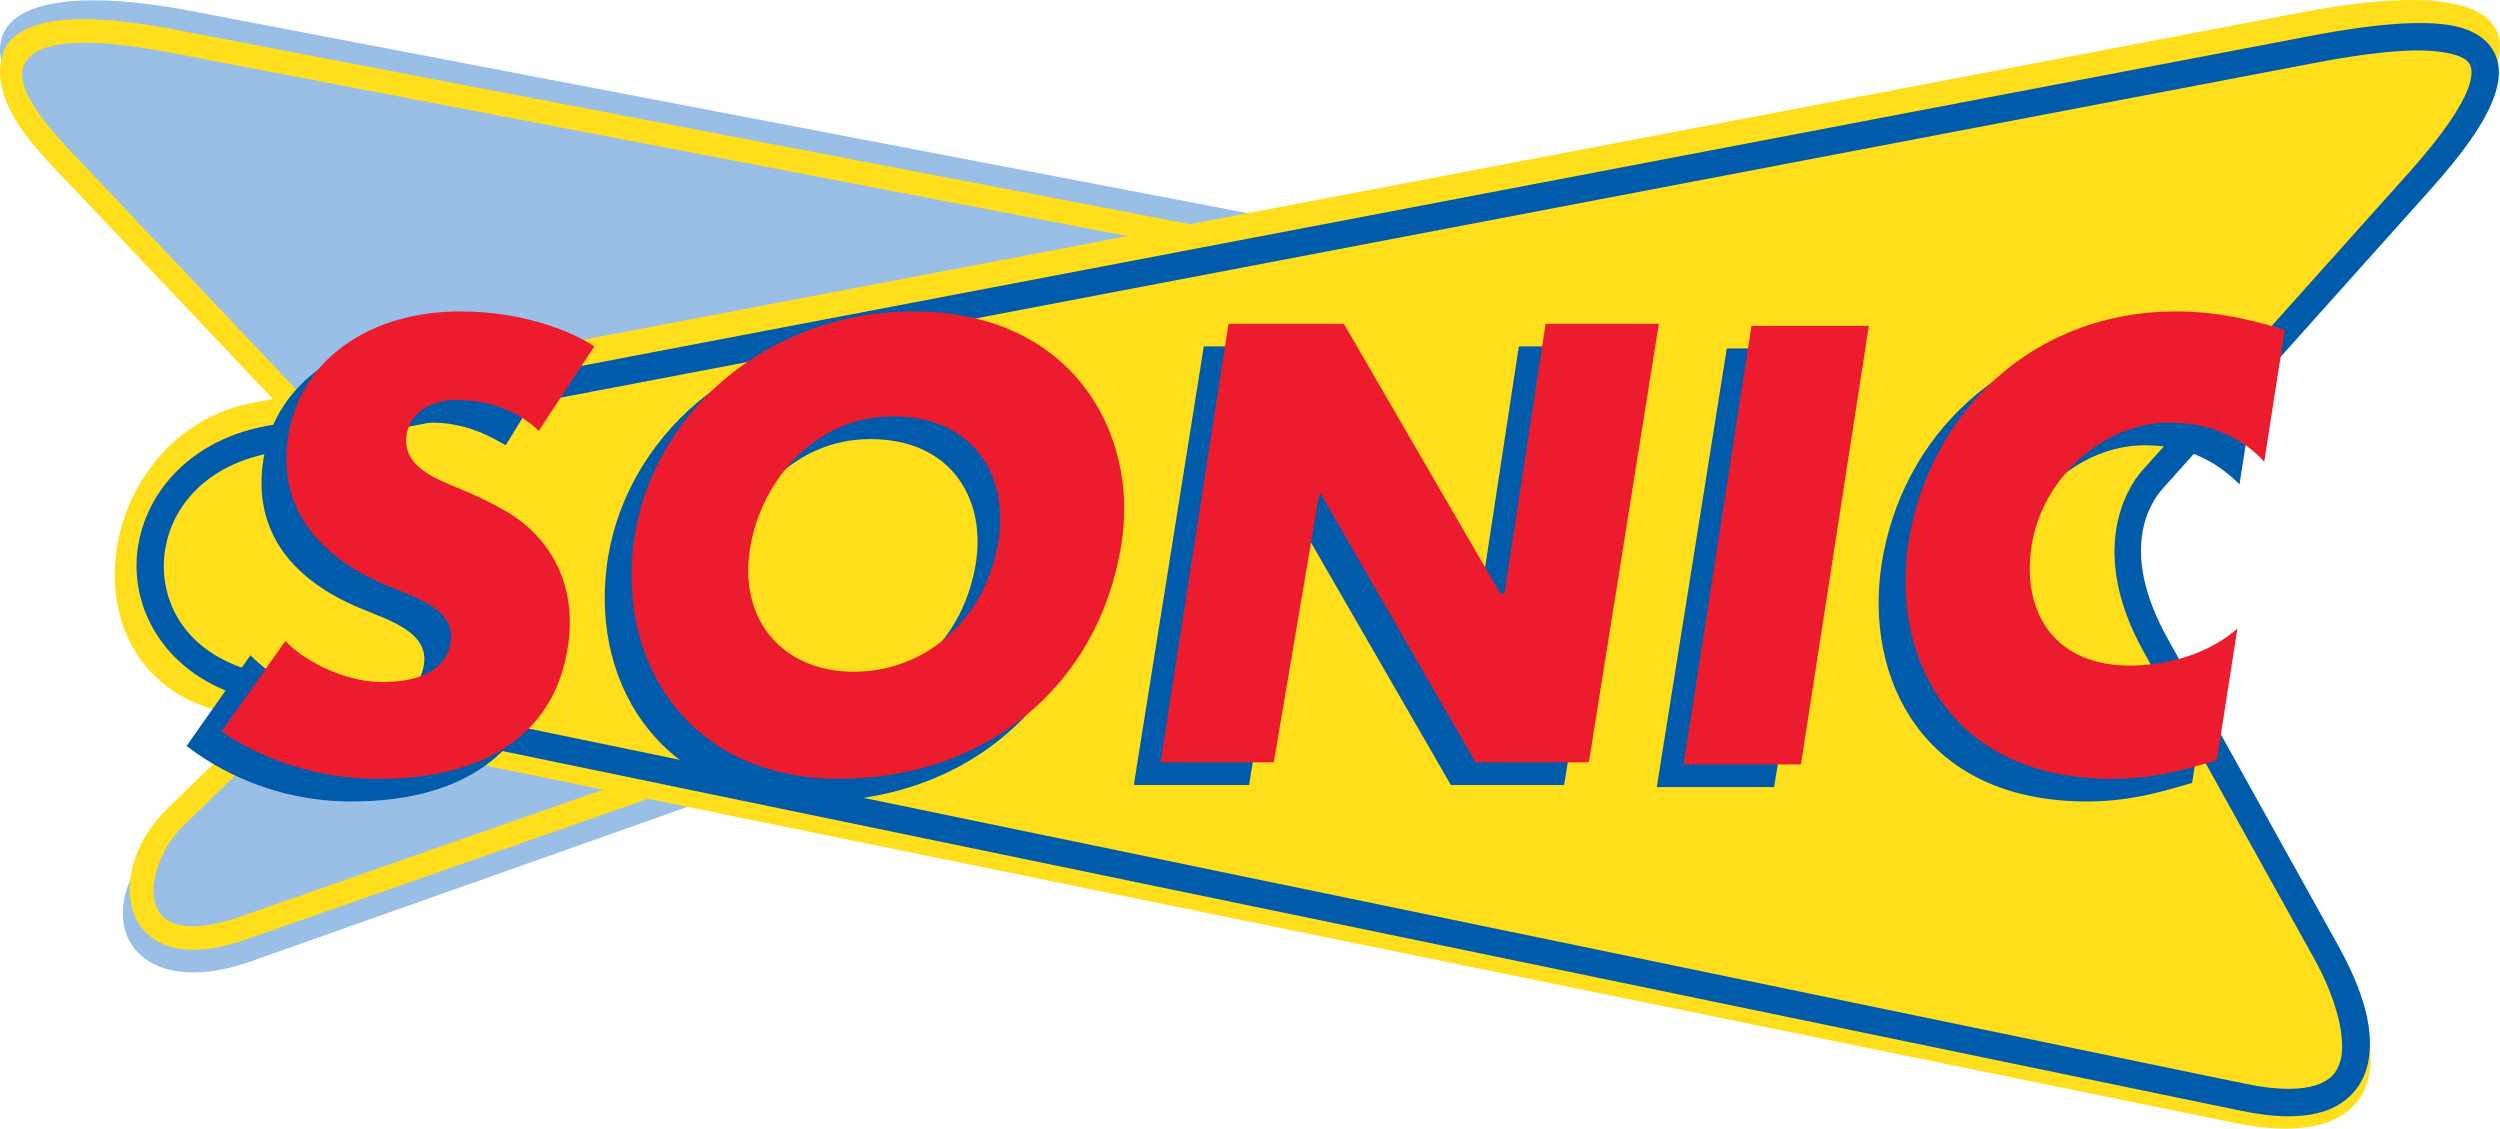 <?xml version="1.0" encoding="UTF-8" standalone="no"?>
<svg
   xmlns:dc="http://purl.org/dc/elements/1.1/"
   xmlns:cc="http://creativecommons.org/ns#"
   xmlns:rdf="http://www.w3.org/1999/02/22-rdf-syntax-ns#"
   xmlns:svg="http://www.w3.org/2000/svg"
   xmlns="http://www.w3.org/2000/svg"
   xmlns:sodipodi="http://sodipodi.sourceforge.net/DTD/sodipodi-0.dtd"
   xmlns:inkscape="http://www.inkscape.org/namespaces/inkscape"
   width="687.493"
   height="310.378"
   id="svg3031"
   version="1.1"
   inkscape:version="1.0.2-2 (e86c870879, 2021-01-15)"
   sodipodi:docname="Sonic_1999.svg"
   inkscape:export-filename="C:\Users\tjdru\OneDrive\Pictures\Logos\Other\soniclogo1999.png"
   inkscape:export-xdpi="139.63776"
   inkscape:export-ydpi="139.63776">
  <defs
     id="defs3033" />
  <sodipodi:namedview
     id="base"
     pagecolor="#ffffff"
     bordercolor="#666666"
     borderopacity="1.0"
     inkscape:pageopacity="0.0"
     inkscape:pageshadow="2"
     inkscape:zoom="1"
     inkscape:cx="256.83166"
     inkscape:cy="171.78673"
     inkscape:document-units="px"
     inkscape:current-layer="layer1"
     showgrid="false"
     fit-margin-top="0"
     fit-margin-left="0"
     fit-margin-right="0"
     fit-margin-bottom="0"
     inkscape:window-width="1366"
     inkscape:window-height="705"
     inkscape:window-x="-8"
     inkscape:window-y="-8"
     inkscape:window-maximized="1"
     inkscape:snap-global="true"
     inkscape:document-rotation="0" />
  <g
     inkscape:label="Layer 1"
     inkscape:groupmode="layer"
     id="layer1"
     transform="translate(-858.769,459.686)"
     style="display:inline">
    <g
       id="g1620">
      <path
         style="fill:#99bfe6;fill-opacity:1;fill-rule:evenodd;stroke:none;stroke-width:0.691"
         d="m 1394.065,-364.289 -482.597,-92.361 c -46.811,-8.959 -70.454,2.228 -37.028,37.406 l 71.93,75.699 c 7.399,7.787 28.404,23.281 12.64,43.043 l -59.177,74.18 c -16.854,21.127 -3.177,42.011 27.855,31.033 l 429.352,-151.89 c 38.81,-13.73 75.177,-9.807 37.024,-17.108 z"
         id="path3177"
         sodipodi:nodetypes="ccccccccc" />
      <path
         style="color:#000000;font-style:normal;font-variant:normal;font-weight:normal;font-stretch:normal;font-size:medium;line-height:normal;font-family:sans-serif;font-variant-ligatures:normal;font-variant-position:normal;font-variant-caps:normal;font-variant-numeric:normal;font-variant-alternates:normal;font-variant-east-asian:normal;font-feature-settings:normal;font-variation-settings:normal;text-indent:0;text-align:start;text-decoration:none;text-decoration-line:none;text-decoration-style:solid;text-decoration-color:#000000;letter-spacing:normal;word-spacing:normal;text-transform:none;writing-mode:lr-tb;direction:ltr;text-orientation:mixed;dominant-baseline:auto;baseline-shift:baseline;text-anchor:start;white-space:normal;shape-padding:0;shape-margin:0;inline-size:0;clip-rule:nonzero;display:inline;overflow:visible;visibility:visible;opacity:1;isolation:auto;mix-blend-mode:normal;color-interpolation:sRGB;color-interpolation-filters:linearRGB;solid-color:#000000;solid-opacity:1;vector-effect:none;fill:#ffdf1b;fill-opacity:1;fill-rule:nonzero;stroke:none;stroke-linecap:butt;stroke-linejoin:miter;stroke-miterlimit:4;stroke-dasharray:none;stroke-dashoffset:0;stroke-opacity:1;color-rendering:auto;image-rendering:auto;shape-rendering:auto;text-rendering:auto;enable-background:accumulate;stop-color:#000000;stop-opacity:1"
         d="m 877.018,-409.957 67.008,70.787 c 2.423,2.56 6.195,4.895 10.527,7.764 4.332,2.869 9.134,6.097 13.021,9.494 3.887,3.397 6.733,6.973 7.594,10.037 0.861,3.064 0.421,5.784 -3.529,9.621 l -66.895,64.98 c -8.092,7.86 -12.331,19.164 -9.383,28.23 1.474,4.533 5.17,8.346 10.537,9.795 5.367,1.449 12.191,0.832 20.842,-2.195 l 413.916,-144.842 c 16.689,-5.84 38.13,-5.771 50.793,-4.947 6.331,0.412 10.503,0.995 10.799,1.037 -0.015,-0.002 -0.045,-0.008 -0.045,-0.008 0.032,0.005 0.049,0.007 0.08,0.012 0.01,0.001 0.981,-6.381 0.981,-6.381 -4e-4,-5e-5 -0.058,-0.009 -0.064,-0.01 -0.01,-8.6e-4 -0.012,-10e-4 -0.018,-0.002 -0.01,-9.1e-4 -0.012,-0.003 -0.019,-0.004 -10e-4,-1.4e-4 -0.022,-0.002 -0.023,-0.002 -3e-4,-4e-5 -0.01,3e-5 -0.01,0 -0.067,-0.01 -0.192,-0.03 -0.387,-0.061 -0.395,-0.061 -1.057,-0.167 -2.01,-0.328 -1.906,-0.322 -4.978,-0.865 -9.42,-1.717 l -481.926,-92.361 c -12.749,-2.443 -46.592,-8.971 -50.211,7.463 -2.912,13.22 11.138,26.556 17.841,33.637 z m 31.158,-34.758 455.773,87.35 c -8.48,0.747 -17.295,2.139 -25.426,4.984 l -413.914,144.844 c -7.888,2.76 -13.501,3.009 -17.029,2.057 -3.528,-0.953 -5.186,-2.811 -6.08,-5.561 -1.789,-5.5 1.17,-15.218 7.742,-21.602 l 66.895,-64.98 c 5.116,-4.969 6.691,-10.858 5.246,-15.998 -1.445,-5.14 -5.225,-9.363 -9.561,-13.152 -4.336,-3.789 -9.352,-7.133 -13.705,-10.016 -4.353,-2.882 -8.133,-5.478 -9.402,-6.818 l -67.008,-70.787 c -5.841,-6.17 -19.721,-19.903 -16.299,-27.508 4.663,-10.362 33.295,-4.628 42.768,-2.812 z"
         id="path3179"
         sodipodi:nodetypes="cccccccccccccccccccccccccccccccccccccccccc" />
      <path
         inkscape:connector-curvature="0"
         sodipodi:nodetypes="cccccccccc"
         id="path3175"
         d="m 928.447,-348.965 562.976,-107.271 c 48.516,-9.244 74.596,-1.279 36.801,40.716 l -77.517,86.13 c -8.352,9.28 -13.658,19.814 0.783,45.414 l 51.678,91.611 c 15.441,27.374 7.86,49.182 -29.754,41.499 L 921.4,-263.618 c -23.518,-4.804 -32.884,-24.02 -30.807,-43.096 2.077,-19.076 15.598,-38.01 37.854,-42.251 z"
         style="fill:#ffdf1b;fill-opacity:1;fill-rule:evenodd;stroke:none;stroke-width:0.691" />
      <path
         style="color:#000000;font-style:normal;font-variant:normal;font-weight:normal;font-stretch:normal;font-size:medium;line-height:normal;font-family:sans-serif;font-variant-ligatures:normal;font-variant-position:normal;font-variant-caps:normal;font-variant-numeric:normal;font-variant-alternates:normal;font-variant-east-asian:normal;font-feature-settings:normal;font-variation-settings:normal;text-indent:0;text-align:start;text-decoration:none;text-decoration-line:none;text-decoration-style:solid;text-decoration-color:#000000;letter-spacing:normal;word-spacing:normal;text-transform:none;writing-mode:lr-tb;direction:ltr;text-orientation:mixed;dominant-baseline:auto;baseline-shift:baseline;text-anchor:start;white-space:normal;shape-padding:0;shape-margin:0;inline-size:0;clip-rule:nonzero;display:inline;overflow:visible;visibility:visible;opacity:1;isolation:auto;mix-blend-mode:normal;color-interpolation:sRGB;color-interpolation-filters:linearRGB;solid-color:#000000;solid-opacity:1;vector-effect:none;fill:#005cab;fill-opacity:1;fill-rule:nonzero;stroke:none;stroke-linecap:butt;stroke-linejoin:miter;stroke-miterlimit:4;stroke-dasharray:none;stroke-dashoffset:0;stroke-opacity:1;color-rendering:auto;image-rendering:auto;shape-rendering:auto;text-rendering:auto;enable-background:accumulate;stop-color:#000000;stop-opacity:1"
         d="m 1493.852,-449.748 -562.193,107.271 c -22.281,4.252 -34.799,20.628 -35.33,37.328 -0.531,16.7 11.101,33.485 33.707,38.162 l 544.967,112.752 c 9.766,2.021 17.261,2.025 23.082,0.08 5.821,-1.944 9.782,-6.202 11.367,-11.268 3.17,-10.132 -1.214,-22.579 -7.697,-34.25 l -46.978,-84.562 c -13.625,-24.525 -4.425,-37.56 -1.27,-41.084 l 73.602,-82.215 c 9.318,-10.408 14.911,-18.459 17.422,-25.221 1.255,-3.381 1.754,-6.528 1.197,-9.477 -0.557,-2.949 -2.317,-5.526 -4.664,-7.215 -4.695,-3.378 -11.184,-4.07 -19.148,-3.865 -7.964,0.205 -17.492,1.545 -28.062,3.562 z m 28.256,3.949 c 7.265,-0.187 12.472,0.946 14.566,2.453 1.047,0.754 1.455,1.383 1.668,2.51 0.213,1.127 0.085,2.928 -0.857,5.467 -1.885,5.077 -6.966,12.761 -15.975,22.824 l -73.602,82.215 c -4.877,5.447 -14.626,22.882 0.297,49.744 l 46.98,84.564 c 6,10.8 9.02,22.2 7.094,28.357 -0.963,3.079 -2.672,5.077 -6.576,6.381 -3.904,1.304 -10.189,1.55 -19.18,-0.311 L 931.557,-274.346 c -19.723,-4.081 -28.136,-17.38 -27.717,-30.564 0.42,-13.184 9.851,-26.489 29.227,-30.186 l 562.193,-107.27 c 10.351,-1.975 19.583,-3.246 26.848,-3.434 z"
         id="path2403"
         sodipodi:nodetypes="cccccccccccccccccccccccccccccccc" />
      <path
         id="path154"
         style="clip-rule:evenodd;display:inline;opacity:1;fill:#005cab;fill-opacity:1;fill-rule:evenodd;stroke:none;stroke-width:3.696"
         d="m 1346.653,-243.245 h -32.275 l 19.253,-120.608 h 32.275 z m -156.845,-121.174 h 31.14 l 43.603,74.178 h 0.566 l 11.325,-74.178 h 31.705 l -19.246,120.612 h -31.144 l -42.468,-73.616 h -1.131 l -11.894,73.616 h -31.709 z m -191.955,27.181 c -3.962,-2.266 -10.756,-6.228 -20.384,-6.228 -6.793,0 -12.457,3.397 -13.591,9.059 -1.701,8.494 6.689,12.131 13.021,14.722 6.137,2.511 9.642,4.502 13.591,6.793 13.608,7.898 22.256,23.265 16.422,43.034 -4.361,14.777 -18.118,30.578 -51.528,30.578 -21.519,0 -37.372,-9.059 -45.3,-15.291 l 17.553,-24.912 c 6.793,6.793 18.118,13.587 29.443,13.587 7.928,0 16.333,-2.282 18.118,-10.19 2.177,-9.645 -9.119,-12.876 -17.553,-16.418 -19.88,-8.349 -30.199,-22.569 -26.047,-43.034 3.777,-18.614 21.518,-31.921 46.996,-32.275 15.296,-0.212 27.181,4.528 33.409,7.359 z m 162.508,33.406 c -6.114,40.217 -38.502,64.549 -77.574,64.549 -41.334,0 -61.329,-31.165 -57.19,-64.549 4.355,-35.128 36.24,-63.984 77.574,-63.984 43.034,0 61.836,33.426 57.19,63.984 z m -101.355,0 c -3.947,20.953 9.063,35.106 28.312,35.106 18.684,0 35.595,-13.035 39.637,-35.106 3.321,-18.133 -6.228,-35.106 -28.878,-35.106 -20.95,0 -35.66,16.99 -39.072,35.106 z m 415.619,-22.65 c -5.097,-5.097 -13.021,-10.759 -26.047,-10.759 -18.119,0 -34.836,15.33 -37.944,33.975 -3.124,18.735 6.232,32.84 27.75,32.84 13.021,0 22.646,-5.097 28.874,-10.19 l -5.659,36.237 c -6.232,1.697 -15.86,5.097 -28.881,5.097 -45.862,0 -60.984,-34.515 -56.617,-64.549 5.266,-36.216 34.535,-64.124 74.174,-64.549 13.021,-0.14 23.781,3.962 30.009,5.662 z"
         sodipodi:nodetypes="ccccccccccccccccccccccccccccccccccccccccccccccccccccccc" />
      <path
         id="path156"
         style="clip-rule:evenodd;display:inline;opacity:1;fill:#ed1b2e;fill-opacity:1;fill-rule:evenodd;stroke:none;stroke-width:3.696"
         d="m 1354.015,-249.473 h -32.275 l 18.684,-120.608 h 32.275 z m -157.414,-121.174 h 31.713 l 43.03,74.174 h 1.135 l 11.325,-74.174 h 31.143 l -19.253,120.608 h -31.144 l -42.468,-73.612 h -0.562 l -12.46,73.612 h -31.147 z m -189.689,29.443 c -2.266,-2.262 -9.625,-8.494 -22.65,-8.494 -6.794,0 -12.46,3.397 -13.591,9.059 -1.697,8.494 6.69,12.131 13.021,14.722 6.134,2.51 10.207,4.502 14.156,6.793 13.608,7.898 21.306,23.156 15.856,43.034 -4.176,15.23 -17.553,30.574 -50.962,30.574 -22.084,0 -37.368,-9.059 -43.034,-13.021 l 17.553,-24.912 c 3.962,4.531 15.287,11.325 26.612,11.325 8.494,0 16.902,-2.284 18.688,-10.194 2.177,-9.644 -9.119,-12.876 -17.553,-16.418 -19.88,-8.349 -30.742,-22.682 -26.612,-43.034 3.799,-18.722 21.515,-32.275 46.996,-32.275 19.253,0 32.844,6.793 36.806,9.625 z m 160.246,31.144 c -6.427,40.168 -38.502,64.549 -77.574,64.549 -40.768,0 -60.771,-31.09 -56.625,-64.549 4.345,-35.064 36.241,-63.984 77.005,-63.984 43.603,0 62.092,33.373 57.194,63.984 z m -101.924,0 c -3.947,20.953 9.059,35.106 28.312,35.106 18.688,0 35.595,-13.035 39.637,-35.106 3.321,-18.133 -6.228,-35.11 -28.878,-35.11 -20.95,0 -35.659,16.994 -39.072,35.11 z m 416.184,-22.65 c -4.528,-5.097 -13.021,-10.759 -26.047,-10.759 -18.118,0 -35.106,15.287 -37.937,33.971 -2.832,18.688 6.789,33.193 27.743,32.844 13.02,-0.217 23.215,-5.097 28.874,-10.194 l -5.659,36.237 c -6.232,1.704 -15.853,5.097 -28.874,5.097 -45.3,0 -60.346,-34.504 -56.063,-63.984 5.342,-36.771 34.544,-64.549 73.612,-64.549 13.594,0 24.35,3.397 30.009,5.093 z"
         sodipodi:nodetypes="ccccccccccccccccccccccccccccccccccccccccccccccccccccccc" />
    </g>
  </g>
</svg>
